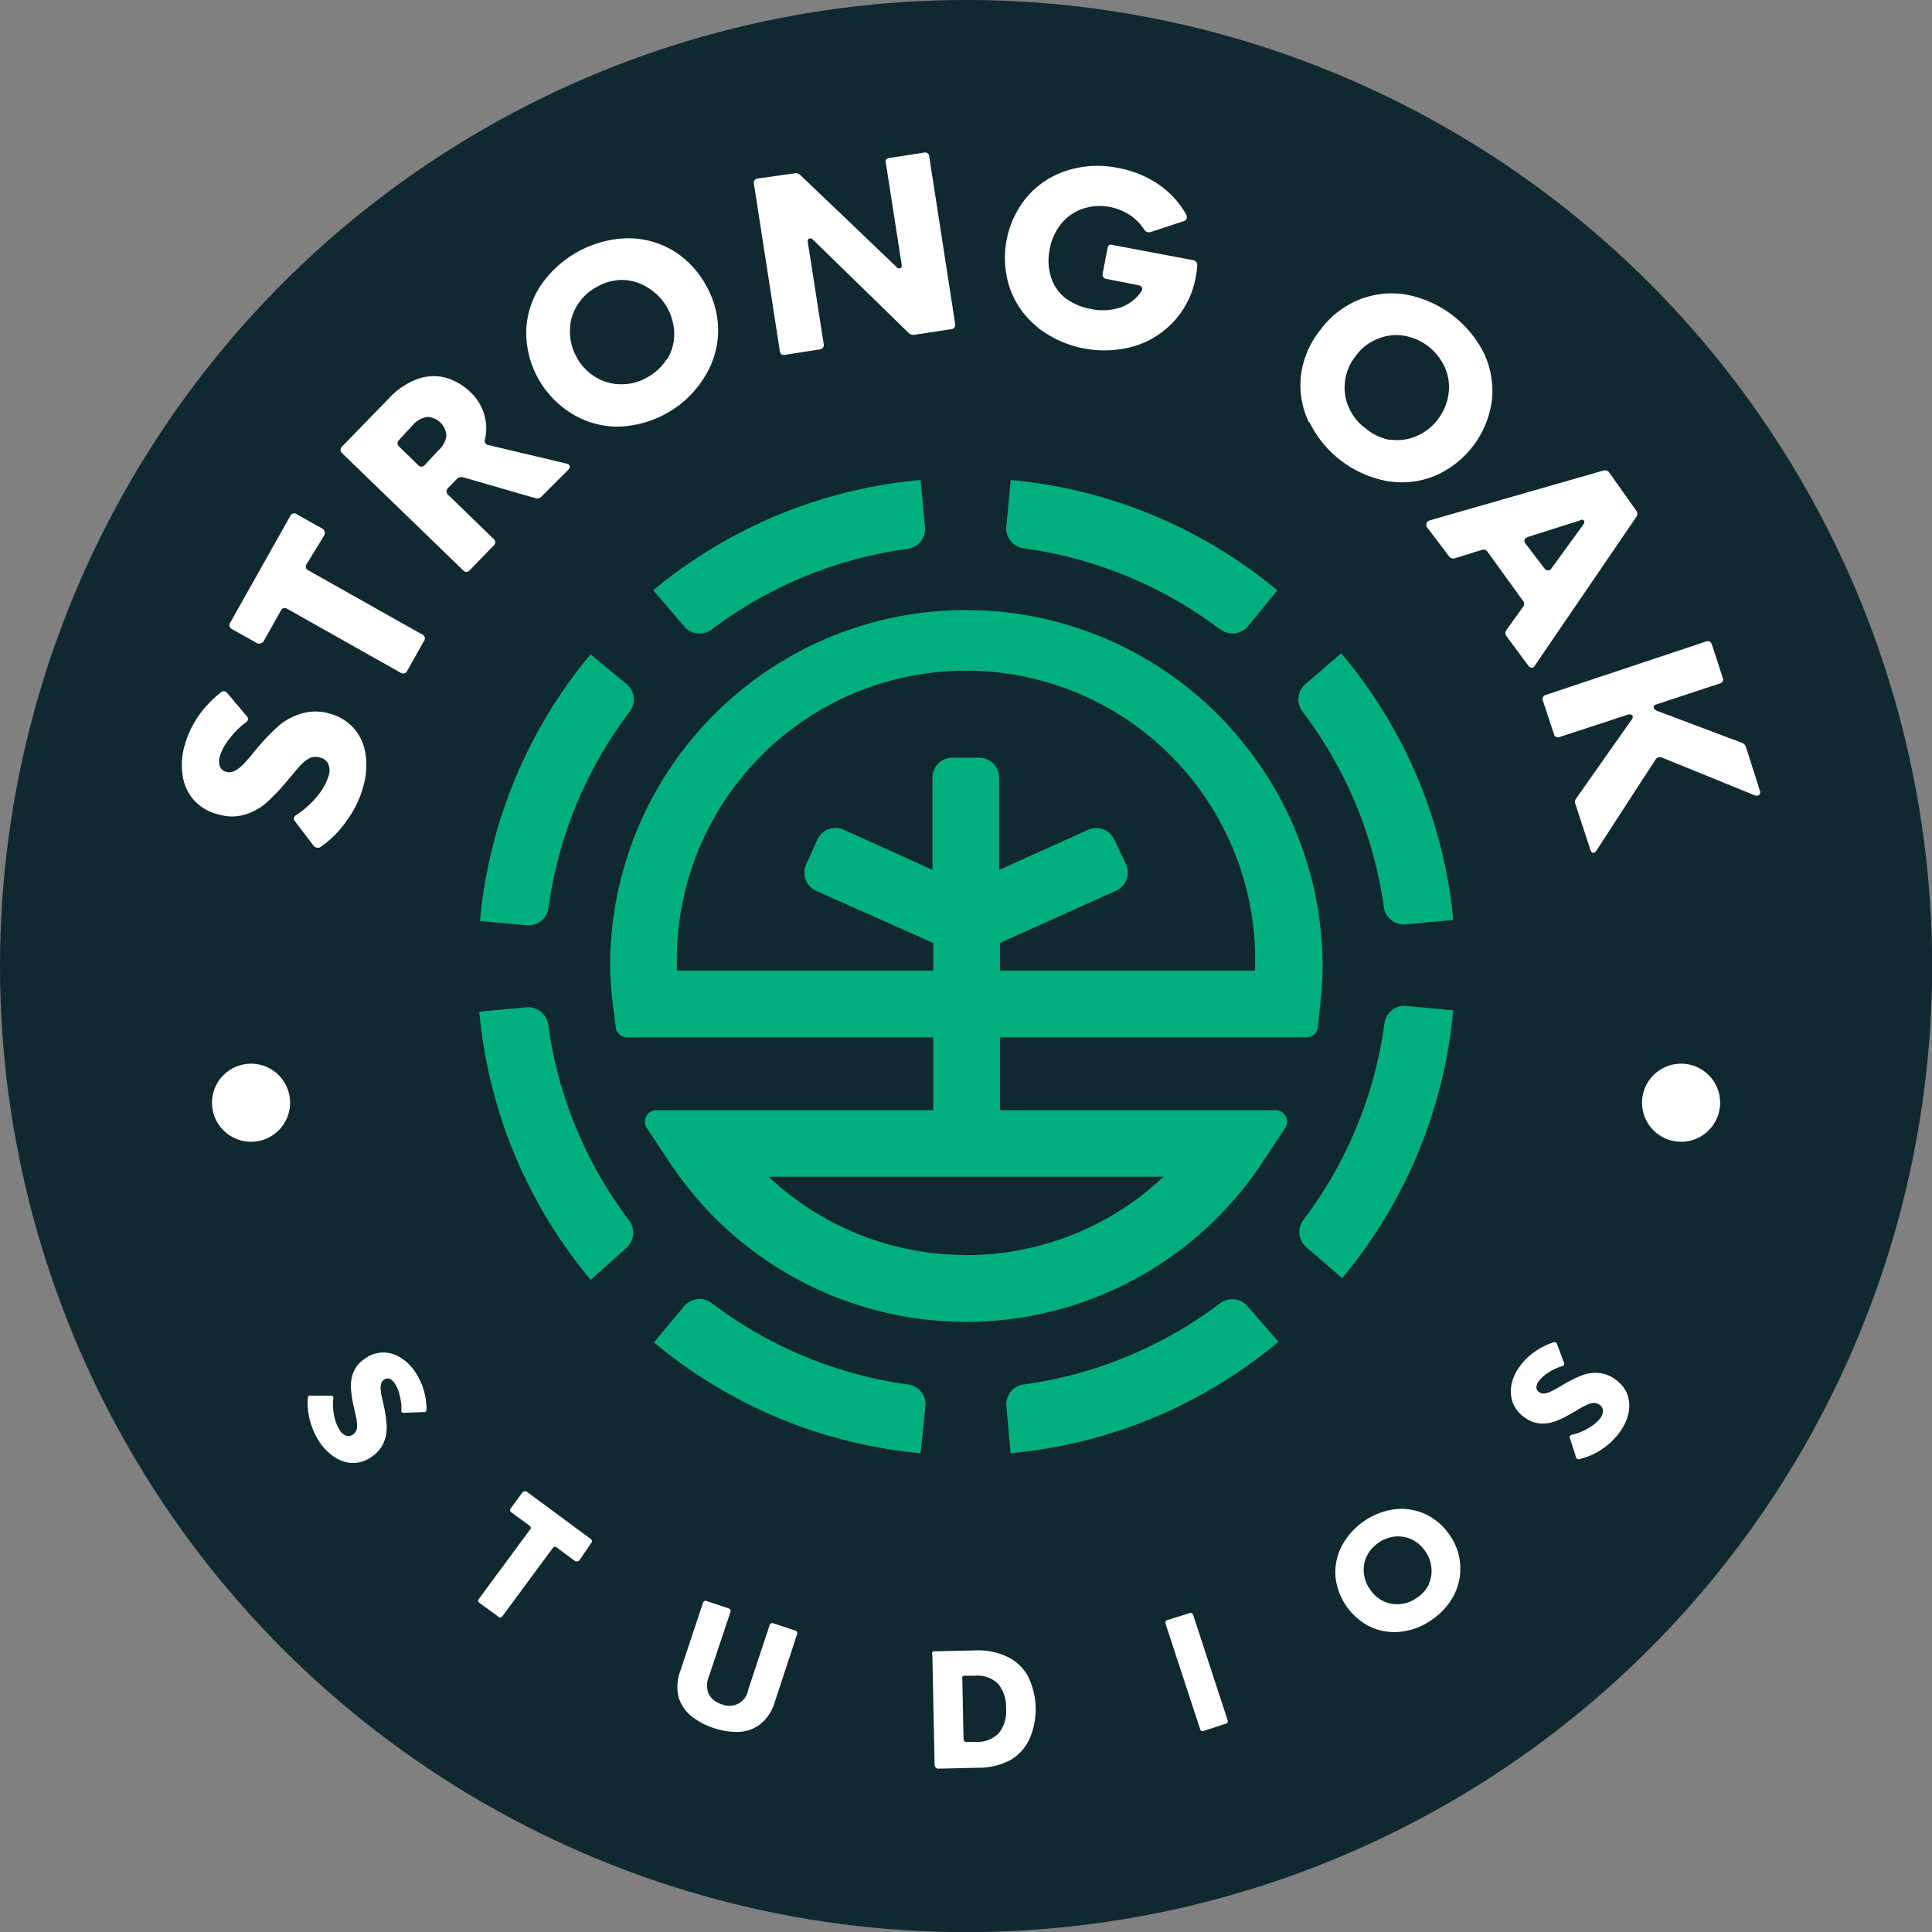 <svg xmlns="http://www.w3.org/2000/svg" viewBox="0 0 144.91 144.91"><rect x="0" y="0" width="144.91" height="144.91" fill="#808080" stroke="none"/><defs><style>.cls-1{fill:#102830;}.cls-2{fill:#fff;}.cls-3{fill:#00af7c;}</style></defs><title>SOS-Badge</title><g id="Layer_2" data-name="Layer 2"><g id="Layer_1-2" data-name="Layer 1"><circle class="cls-1" cx="72.46" cy="72.46" r="72.46"/><path class="cls-2" d="M23.29,106.69a5,5,0,0,1-.2-1.83.26.26,0,0,1,.09-.18.33.33,0,0,1,.15,0h1.49a.2.2,0,0,1,.17.08.21.21,0,0,1,0,.18,4.24,4.24,0,0,0,.09,1.32,2.84,2.84,0,0,0,.45,1.08.83.83,0,0,0,.46.35.53.53,0,0,0,.5-.11.65.65,0,0,0,.27-.4,1.32,1.32,0,0,0,0-.53c0-.19-.08-.48-.16-.85l-.08-.35a9,9,0,0,1-.2-1.35,2.86,2.86,0,0,1,.18-1.15,2.18,2.18,0,0,1,.81-1,2.31,2.31,0,0,1,1.32-.5,2.39,2.39,0,0,1,1.32.32,3.58,3.58,0,0,1,1.1,1,5,5,0,0,1,.69,1.36,5.29,5.29,0,0,1,.25,1.59.22.22,0,0,1-.09.19.26.26,0,0,1-.14,0l-1.46.06a.2.2,0,0,1-.19-.08.22.22,0,0,1,0-.17,4.22,4.22,0,0,0-.14-1.11,2.85,2.85,0,0,0-.39-.89.89.89,0,0,0-.38-.31.42.42,0,0,0-.4.08.54.54,0,0,0-.23.36,1.71,1.71,0,0,0,0,.51c0,.19.08.47.17.84l.06.31a8.44,8.44,0,0,1,.2,1.42,3.09,3.09,0,0,1-.2,1.23,2.44,2.44,0,0,1-.86,1.06,2.4,2.4,0,0,1-1.38.51,2.49,2.49,0,0,1-1.36-.37,4,4,0,0,1-1.13-1.05A5.27,5.27,0,0,1,23.29,106.69Z"/><path class="cls-2" d="M35.93,119.91l3.8-5.15a.2.2,0,0,0,0-.32l-1.37-1a.25.25,0,0,1-.1-.15.22.22,0,0,1,.06-.17l.84-1.15a.22.22,0,0,1,.16-.1.24.24,0,0,1,.17,0l4.83,3.57a.2.2,0,0,1,0,.32L43.48,117a.22.22,0,0,1-.16.1.24.24,0,0,1-.17,0l-1.35-1a.21.21,0,0,0-.33,0l-3.8,5.14a.2.2,0,0,1-.32,0l-1.37-1A.2.2,0,0,1,35.93,119.91Z"/><path class="cls-2" d="M51.81,128.68a2.84,2.84,0,0,1-.92-1.42,3.37,3.37,0,0,1,.13-1.91l1.7-5.11a.2.2,0,0,1,.29-.15l1.62.54a.25.25,0,0,1,.15.11.3.3,0,0,1,0,.19l-1.61,4.82a1.7,1.7,0,0,0,0,1.34,1.6,1.6,0,0,0,.95.73,1.43,1.43,0,0,0,2-1.08l1.6-4.83a.26.26,0,0,1,.11-.15.25.25,0,0,1,.19,0l1.62.54a.2.2,0,0,1,.14.29L58.1,127.7a3.26,3.26,0,0,1-1.05,1.6,2.77,2.77,0,0,1-1.58.6,5.29,5.29,0,0,1-1.94-.29A5.13,5.13,0,0,1,51.81,128.68Z"/><path class="cls-2" d="M70.17,132.55a.27.27,0,0,1-.07-.17l-.17-8.28a.21.21,0,0,1,0-.18.24.24,0,0,1,.17-.06l3-.07a5.09,5.09,0,0,1,2.48.49,3.45,3.45,0,0,1,1.54,1.48,5.58,5.58,0,0,1,.11,4.64A3.52,3.52,0,0,1,75.81,132a5.09,5.09,0,0,1-2.47.59l-3,.07A.24.24,0,0,1,70.17,132.55Zm3-1.9a2.22,2.22,0,0,0,1.75-.66,2.66,2.66,0,0,0,.54-1.87,2.7,2.7,0,0,0-.62-1.85,2.25,2.25,0,0,0-1.77-.58h-.71a.21.21,0,0,0-.18.07.22.22,0,0,0,0,.17l.09,4.5a.27.27,0,0,0,.07.17.24.24,0,0,0,.17.06Z"/><path class="cls-2" d="M90.12,129.83a.25.25,0,0,1-.11-.15l-2.58-7.87a.24.24,0,0,1,0-.19.23.23,0,0,1,.14-.11L89.2,121a.21.21,0,0,1,.3.15L92.07,129a.2.2,0,0,1-.15.29l-1.62.53A.22.22,0,0,1,90.12,129.83Z"/><path class="cls-2" d="M105.15,122.38a4.31,4.31,0,0,1-2.3-.33,4.73,4.73,0,0,1-2.68-3.76,4.32,4.32,0,0,1,.44-2.28,5.32,5.32,0,0,1,3.94-2.8,4.31,4.31,0,0,1,2.3.33,4.51,4.51,0,0,1,1.83,1.52,4.38,4.38,0,0,1,.41,4.52,5,5,0,0,1-1.64,1.87A5,5,0,0,1,105.15,122.38Zm2-3.55a2.28,2.28,0,0,0,.21-1.26,2.48,2.48,0,0,0-.48-1.25,2.56,2.56,0,0,0-1-.86,2.47,2.47,0,0,0-1.26-.21,2.68,2.68,0,0,0-1.25.48,2.62,2.62,0,0,0-.86,1,2.33,2.33,0,0,0-.21,1.27,2.45,2.45,0,0,0,.48,1.24,2.41,2.41,0,0,0,1,.86,2.28,2.28,0,0,0,1.26.21,2.51,2.51,0,0,0,1.25-.48A2.56,2.56,0,0,0,107.18,118.83Z"/><path class="cls-2" d="M120.18,108.68a5,5,0,0,1-1.69.75.2.2,0,0,1-.19,0,.25.25,0,0,1-.09-.13l-.45-1.41a.18.18,0,0,1,0-.19.24.24,0,0,1,.16-.09,4.31,4.31,0,0,0,1.23-.5,3,3,0,0,0,.89-.75.91.91,0,0,0,.19-.55.55.55,0,0,0-.26-.45.71.71,0,0,0-.46-.13,1.24,1.24,0,0,0-.51.15,6.58,6.58,0,0,0-.76.42l-.32.18a8.12,8.12,0,0,1-1.22.61,2.88,2.88,0,0,1-1.14.18,2.23,2.23,0,0,1-1.21-.46,2.32,2.32,0,0,1-.88-1.1,2.51,2.51,0,0,1-.1-1.36,3.41,3.41,0,0,1,.61-1.35,4.81,4.81,0,0,1,1.08-1.08,5.51,5.51,0,0,1,1.43-.73.22.22,0,0,1,.21,0,.25.25,0,0,1,.09.13l.51,1.37a.2.2,0,0,1,0,.2.27.27,0,0,1-.16.09,3.7,3.7,0,0,0-1,.47,2.64,2.64,0,0,0-.73.65.82.82,0,0,0-.17.45.4.4,0,0,0,.2.36.55.55,0,0,0,.41.11,1.55,1.55,0,0,0,.49-.16c.17-.08.42-.22.75-.41l.27-.16a9.42,9.42,0,0,1,1.29-.63,2.84,2.84,0,0,1,1.23-.18,2.36,2.36,0,0,1,1.28.49,2.43,2.43,0,0,1,.91,1.15,2.55,2.55,0,0,1,.07,1.4,3.77,3.77,0,0,1-.66,1.41A5.16,5.16,0,0,1,120.18,108.68Z"/><path class="cls-2" d="M26,61.56a7.71,7.71,0,0,1-2,2,.42.42,0,0,1-.3,0,.37.37,0,0,1-.19-.14l-1.38-1.81a.28.28,0,0,1-.08-.28.4.4,0,0,1,.18-.21,6.42,6.42,0,0,0,1.52-1.35,4.53,4.53,0,0,0,.89-1.54,1.35,1.35,0,0,0,0-.89.86.86,0,0,0-.61-.51,1.1,1.1,0,0,0-.74,0,2.41,2.41,0,0,0-.66.48c-.21.21-.5.55-.87,1l-.36.42a14.31,14.31,0,0,1-1.45,1.51,4.41,4.41,0,0,1-1.55.85,3.44,3.44,0,0,1-2,0A3.62,3.62,0,0,1,14.53,60a3.59,3.59,0,0,1-.84-1.89,5.22,5.22,0,0,1,.18-2.27,7.13,7.13,0,0,1,1-2.11,8.18,8.18,0,0,1,1.69-1.79.34.34,0,0,1,.31-.08.39.39,0,0,1,.19.14l1.44,1.71a.29.29,0,0,1,.09.29.39.39,0,0,1-.18.21,6,6,0,0,0-1.21,1.21,4,4,0,0,0-.71,1.3,1.21,1.21,0,0,0,0,.75.65.65,0,0,0,.46.42.86.86,0,0,0,.65-.07,2.34,2.34,0,0,0,.63-.47,12.66,12.66,0,0,0,.86-1l.32-.37a14.44,14.44,0,0,1,1.53-1.57,4.46,4.46,0,0,1,1.68-.89,3.64,3.64,0,0,1,2.09,0,3.68,3.68,0,0,1,1.91,1.2,3.82,3.82,0,0,1,.82,2,5.9,5.9,0,0,1-.22,2.37A7.74,7.74,0,0,1,26,61.56Z"/><path class="cls-2" d="M30.07,50.47l-8.52-4.8a.32.32,0,0,0-.49.14l-1.27,2.26a.4.4,0,0,1-.21.18.36.36,0,0,1-.28,0l-1.9-1.06a.35.35,0,0,1-.18-.22.31.31,0,0,1,.05-.27l4.5-8a.32.32,0,0,1,.49-.13l1.9,1.07a.31.31,0,0,1,.18.21.34.34,0,0,1,0,.27L23,42.31a.31.31,0,0,0,.14.48l8.53,4.8a.32.32,0,0,1,.13.49l-1.27,2.26A.32.32,0,0,1,30.07,50.47Z"/><path class="cls-2" d="M35,42.9a.37.37,0,0,1-.26-.12L25.67,34a.35.35,0,0,1-.13-.26.37.37,0,0,1,.12-.25l3.5-3.6a5.46,5.46,0,0,1,2.18-1.47,3.54,3.54,0,0,1,2.13-.08,4.41,4.41,0,0,1,1.85,1.11,3.71,3.71,0,0,1,1,1.64,3.59,3.59,0,0,1,.06,1.84.36.36,0,0,0,.06.36.31.31,0,0,0,.19.09l5.85,1.39a.37.37,0,0,1,.19.08.2.2,0,0,1,.06.18.31.31,0,0,1-.11.21l-2,2a.44.44,0,0,1-.48.12l-5.4-1.56a.46.46,0,0,0-.48.13l-.65.67a.34.34,0,0,0,0,.51l3.41,3.31a.32.32,0,0,1,0,.51l-1.82,1.87A.37.37,0,0,1,35,42.9ZM31.61,35a.35.35,0,0,0,.25-.12l1-1.08a1.77,1.77,0,0,0,.62-1.13,1.49,1.49,0,0,0-1.44-1.4,1.82,1.82,0,0,0-1.11.65l-1,1.08a.34.34,0,0,0-.11.25.31.31,0,0,0,.12.25l1.43,1.39A.32.32,0,0,0,31.61,35Z"/><path class="cls-2" d="M46.27,32A6.56,6.56,0,0,1,42.85,31a7.16,7.16,0,0,1-3.38-6.21,6.54,6.54,0,0,1,1.09-3.38,8.13,8.13,0,0,1,6.5-3.54,6.62,6.62,0,0,1,3.43.93A6.93,6.93,0,0,1,53,21.49,6.78,6.78,0,0,1,53.86,25a6.58,6.58,0,0,1-1.09,3.39A7.65,7.65,0,0,1,50,31,7.82,7.82,0,0,1,46.27,32Zm3.74-5a3.63,3.63,0,0,0,.56-1.89,4.09,4.09,0,0,0-1.88-3.47A3.71,3.71,0,0,0,46.8,21a3.82,3.82,0,0,0-2,.5,3.87,3.87,0,0,0-1.5,1.39,3.56,3.56,0,0,0-.55,1.88,3.93,3.93,0,0,0,.49,2,3.85,3.85,0,0,0,1.39,1.49,3.63,3.63,0,0,0,1.89.56,3.78,3.78,0,0,0,2-.5A3.87,3.87,0,0,0,50,26.94Z"/><path class="cls-2" d="M58.62,26.58a.4.4,0,0,1-.13-.25L56.55,13.79a.32.32,0,0,1,.3-.4L59.59,13a.52.52,0,0,1,.46.15L67.22,20a.29.29,0,0,0,.27.13.18.18,0,0,0,.13-.1.45.45,0,0,0,0-.24l-1.17-7.53a.36.36,0,0,1,0-.28.38.38,0,0,1,.25-.13l2.59-.4a.31.31,0,0,1,.41.3l1.94,12.53a.32.32,0,0,1-.3.41l-2.74.42a.5.5,0,0,1-.46-.15L61,18a.33.33,0,0,0-.27-.12.17.17,0,0,0-.13.1.44.44,0,0,0,0,.24l1.18,7.58a.33.33,0,0,1-.3.41l-2.58.4A.42.42,0,0,1,58.62,26.58Z"/><path class="cls-2" d="M77.83,24.55a6.51,6.51,0,0,1-2.07-2.89,7.15,7.15,0,0,1,1.31-6.94,6.56,6.56,0,0,1,3-1.94,7.57,7.57,0,0,1,3.8-.18,7.85,7.85,0,0,1,3.07,1.26A6.69,6.69,0,0,1,89,16.15a.45.45,0,0,1,0,.24c0,.1-.11.17-.25.21l-2.46.81a.31.31,0,0,1-.21,0,.35.35,0,0,1-.26-.2,3.77,3.77,0,0,0-1.09-1.09,4.15,4.15,0,0,0-1.5-.6,4,4,0,0,0-2,.13,3.58,3.58,0,0,0-1.62,1.12,4.17,4.17,0,0,0-.88,1.94,4.11,4.11,0,0,0,.08,2,3.22,3.22,0,0,0,1,1.57,4.41,4.41,0,0,0,2,.89,4.21,4.21,0,0,0,2.23-.11,3.13,3.13,0,0,0,1.57-1.21,1.12,1.12,0,0,0,.05-.13.24.24,0,0,0-.05-.21.39.39,0,0,0-.23-.12L83,20.92a.32.32,0,0,1-.29-.42l.36-1.87a.33.33,0,0,1,.14-.25.34.34,0,0,1,.27,0l6,1.13a.36.36,0,0,1,.32.39,8.13,8.13,0,0,1-.11.88,6.63,6.63,0,0,1-4.56,5.17,8.16,8.16,0,0,1-7.27-1.36Z"/><path class="cls-2" d="M98.17,31.67a6.43,6.43,0,0,1-.59-3.5A6.69,6.69,0,0,1,99,24.79a6.76,6.76,0,0,1,2.86-2.28,6.58,6.58,0,0,1,3.52-.43,8.23,8.23,0,0,1,5.93,4.43,6.58,6.58,0,0,1,.59,3.51,7.17,7.17,0,0,1-4.23,5.65,6.52,6.52,0,0,1-3.53.43,8.12,8.12,0,0,1-5.92-4.43Zm6.11,1.3a3.52,3.52,0,0,0,2-.28,3.83,3.83,0,0,0,1.59-1.27,4,4,0,0,0,.78-1.89,3.65,3.65,0,0,0-.29-2,4.12,4.12,0,0,0-3.17-2.37,3.69,3.69,0,0,0-1.94.29,3.78,3.78,0,0,0-1.59,1.28,3.83,3.83,0,0,0-.78,1.88,3.65,3.65,0,0,0,.29,1.95,3.79,3.79,0,0,0,1.27,1.58A3.9,3.9,0,0,0,104.28,33Z"/><path class="cls-2" d="M107,39.27a.25.25,0,0,1,.11-.18l.13-.06,13-3.73a.4.4,0,0,1,.48.17l2,2.82a.41.41,0,0,1,0,.5l-7.61,11.15a.44.44,0,0,1-.11.12.19.19,0,0,1-.19,0,.32.32,0,0,1-.19-.14L113,47.72a.4.4,0,0,1-.09-.23.45.45,0,0,1,.09-.25l1.22-1.7a.35.35,0,0,0,0-.49l-2.63-3.64a.38.38,0,0,0-.2-.16.34.34,0,0,0-.26,0l-2,.62a.39.39,0,0,1-.26,0,.42.42,0,0,1-.2-.16L107,39.5A.36.36,0,0,1,107,39.27Zm8.84,3.36a.27.27,0,0,0,.19.13.21.21,0,0,0,.2,0,.53.53,0,0,0,.11-.09l2.39-3.29c.1-.14.13-.25.07-.33s-.18-.1-.34,0l-3.88,1.23-.12.07a.24.24,0,0,0-.12.18.36.36,0,0,0,.07.23Z"/><path class="cls-2" d="M115.73,52.29a.33.33,0,0,1,.22-.17l12-4a.38.38,0,0,1,.28,0,.36.36,0,0,1,.17.22l.81,2.48a.31.31,0,0,1-.23.45l-4.73,1.56a.35.35,0,0,0-.19.12.17.17,0,0,0,0,.17c0,.07.09.13.21.19l6.35,2.39a.5.5,0,0,1,.34.34L132,59.31a.31.31,0,0,1,0,.23.18.18,0,0,1-.12.12.32.32,0,0,1-.25,0l-7-2.85a.4.4,0,0,0-.26,0,.44.44,0,0,0-.21.18l-4.4,6.78c-.06.1-.12.16-.18.17a.15.15,0,0,1-.17,0,.44.44,0,0,1-.12-.19l-1.12-3.42a.46.46,0,0,1,.07-.47l4.14-5.88a.33.33,0,0,0,.08-.28.15.15,0,0,0-.12-.1.38.38,0,0,0-.23,0L117,55.27a.31.31,0,0,1-.45-.22l-.82-2.48A.38.38,0,0,1,115.73,52.29Z"/><path class="cls-3" d="M93.47,56A26.69,26.69,0,0,0,45.76,72.46,27.44,27.44,0,0,0,46,75.6l.18,1.45a.86.86,0,0,0,.85.76H70v5.46H49.23a.86.86,0,0,0-.72,1.33l1.69,2.55a26.64,26.64,0,0,0,44.51,0L96.4,84.6a.86.86,0,0,0-.72-1.33H75V77.81h23a.86.86,0,0,0,.85-.76L99,75.6a27.44,27.44,0,0,0,.2-3.14A26.6,26.6,0,0,0,93.47,56Zm-21,38.13a21.59,21.59,0,0,1-14.82-5.87H87.27A21.57,21.57,0,0,1,72.46,94.14ZM94.14,72.8H75V70.73l8.7-3.92a1.5,1.5,0,0,0,.75-2L83.59,63a1.49,1.49,0,0,0-2-.75l-6.65,3V58.33a1.5,1.5,0,0,0-1.5-1.5h-2a1.5,1.5,0,0,0-1.5,1.5v6.91l-6.64-3a1.49,1.49,0,0,0-2,.75l-.83,1.83a1.5,1.5,0,0,0,.75,2L70,70.73V72.8H50.77v-.34a21.69,21.69,0,1,1,43.37,0Z"/><path class="cls-3" d="M75.8,109l-.32-3.54a1.51,1.51,0,0,1,1.32-1.62,31.53,31.53,0,0,0,14.73-6.1,1.51,1.51,0,0,1,2,.19l2.36,2.71-.11.09A36.45,36.45,0,0,1,75.8,109Zm-6.75,0a36.38,36.38,0,0,1-20-8.31l2.27-2.73a1.51,1.51,0,0,1,2.08-.21,31.44,31.44,0,0,0,14.7,6.09,1.5,1.5,0,0,1,1.31,1.62Zm-24.74-13-.1-.12a36.43,36.43,0,0,1-8.26-20l3.54-.33a1.53,1.53,0,0,1,1.63,1.32,31.3,31.3,0,0,0,6.09,14.7A1.52,1.52,0,0,1,47,93.58Zm56.39-.1L98,93.56a1.5,1.5,0,0,1-.22-2.08,31.43,31.43,0,0,0,6.06-14.71,1.51,1.51,0,0,1,1.62-1.32l3.54.33A36.48,36.48,0,0,1,100.7,95.83ZM39.5,69.4,36,69.08a36.35,36.35,0,0,1,8.29-20L47,51.31a1.5,1.5,0,0,1,.22,2.08,31.33,31.33,0,0,0-6.08,14.7A1.5,1.5,0,0,1,39.5,69.4ZM103.79,68A31.41,31.41,0,0,0,97.7,53.38a1.51,1.51,0,0,1,.19-2.05L100.6,49l.16.19A36.25,36.25,0,0,1,109,69l-3.54.33A1.51,1.51,0,0,1,103.79,68ZM53.4,47.2A1.51,1.51,0,0,1,51.33,47L49,44.27l.08-.07A36.47,36.47,0,0,1,69.05,36l.33,3.54a1.51,1.51,0,0,1-1.32,1.63A31.39,31.39,0,0,0,53.4,47.2Zm38.1,0a31.41,31.41,0,0,0-14.7-6.07,1.5,1.5,0,0,1-1.32-1.62L75.81,36a36.47,36.47,0,0,1,20,8.28L93.58,47A1.51,1.51,0,0,1,91.5,47.18Z"/><circle class="cls-2" cx="18.83" cy="82.71" r="2.93"/><circle class="cls-2" cx="126.09" cy="82.71" r="2.93"/></g></g></svg>